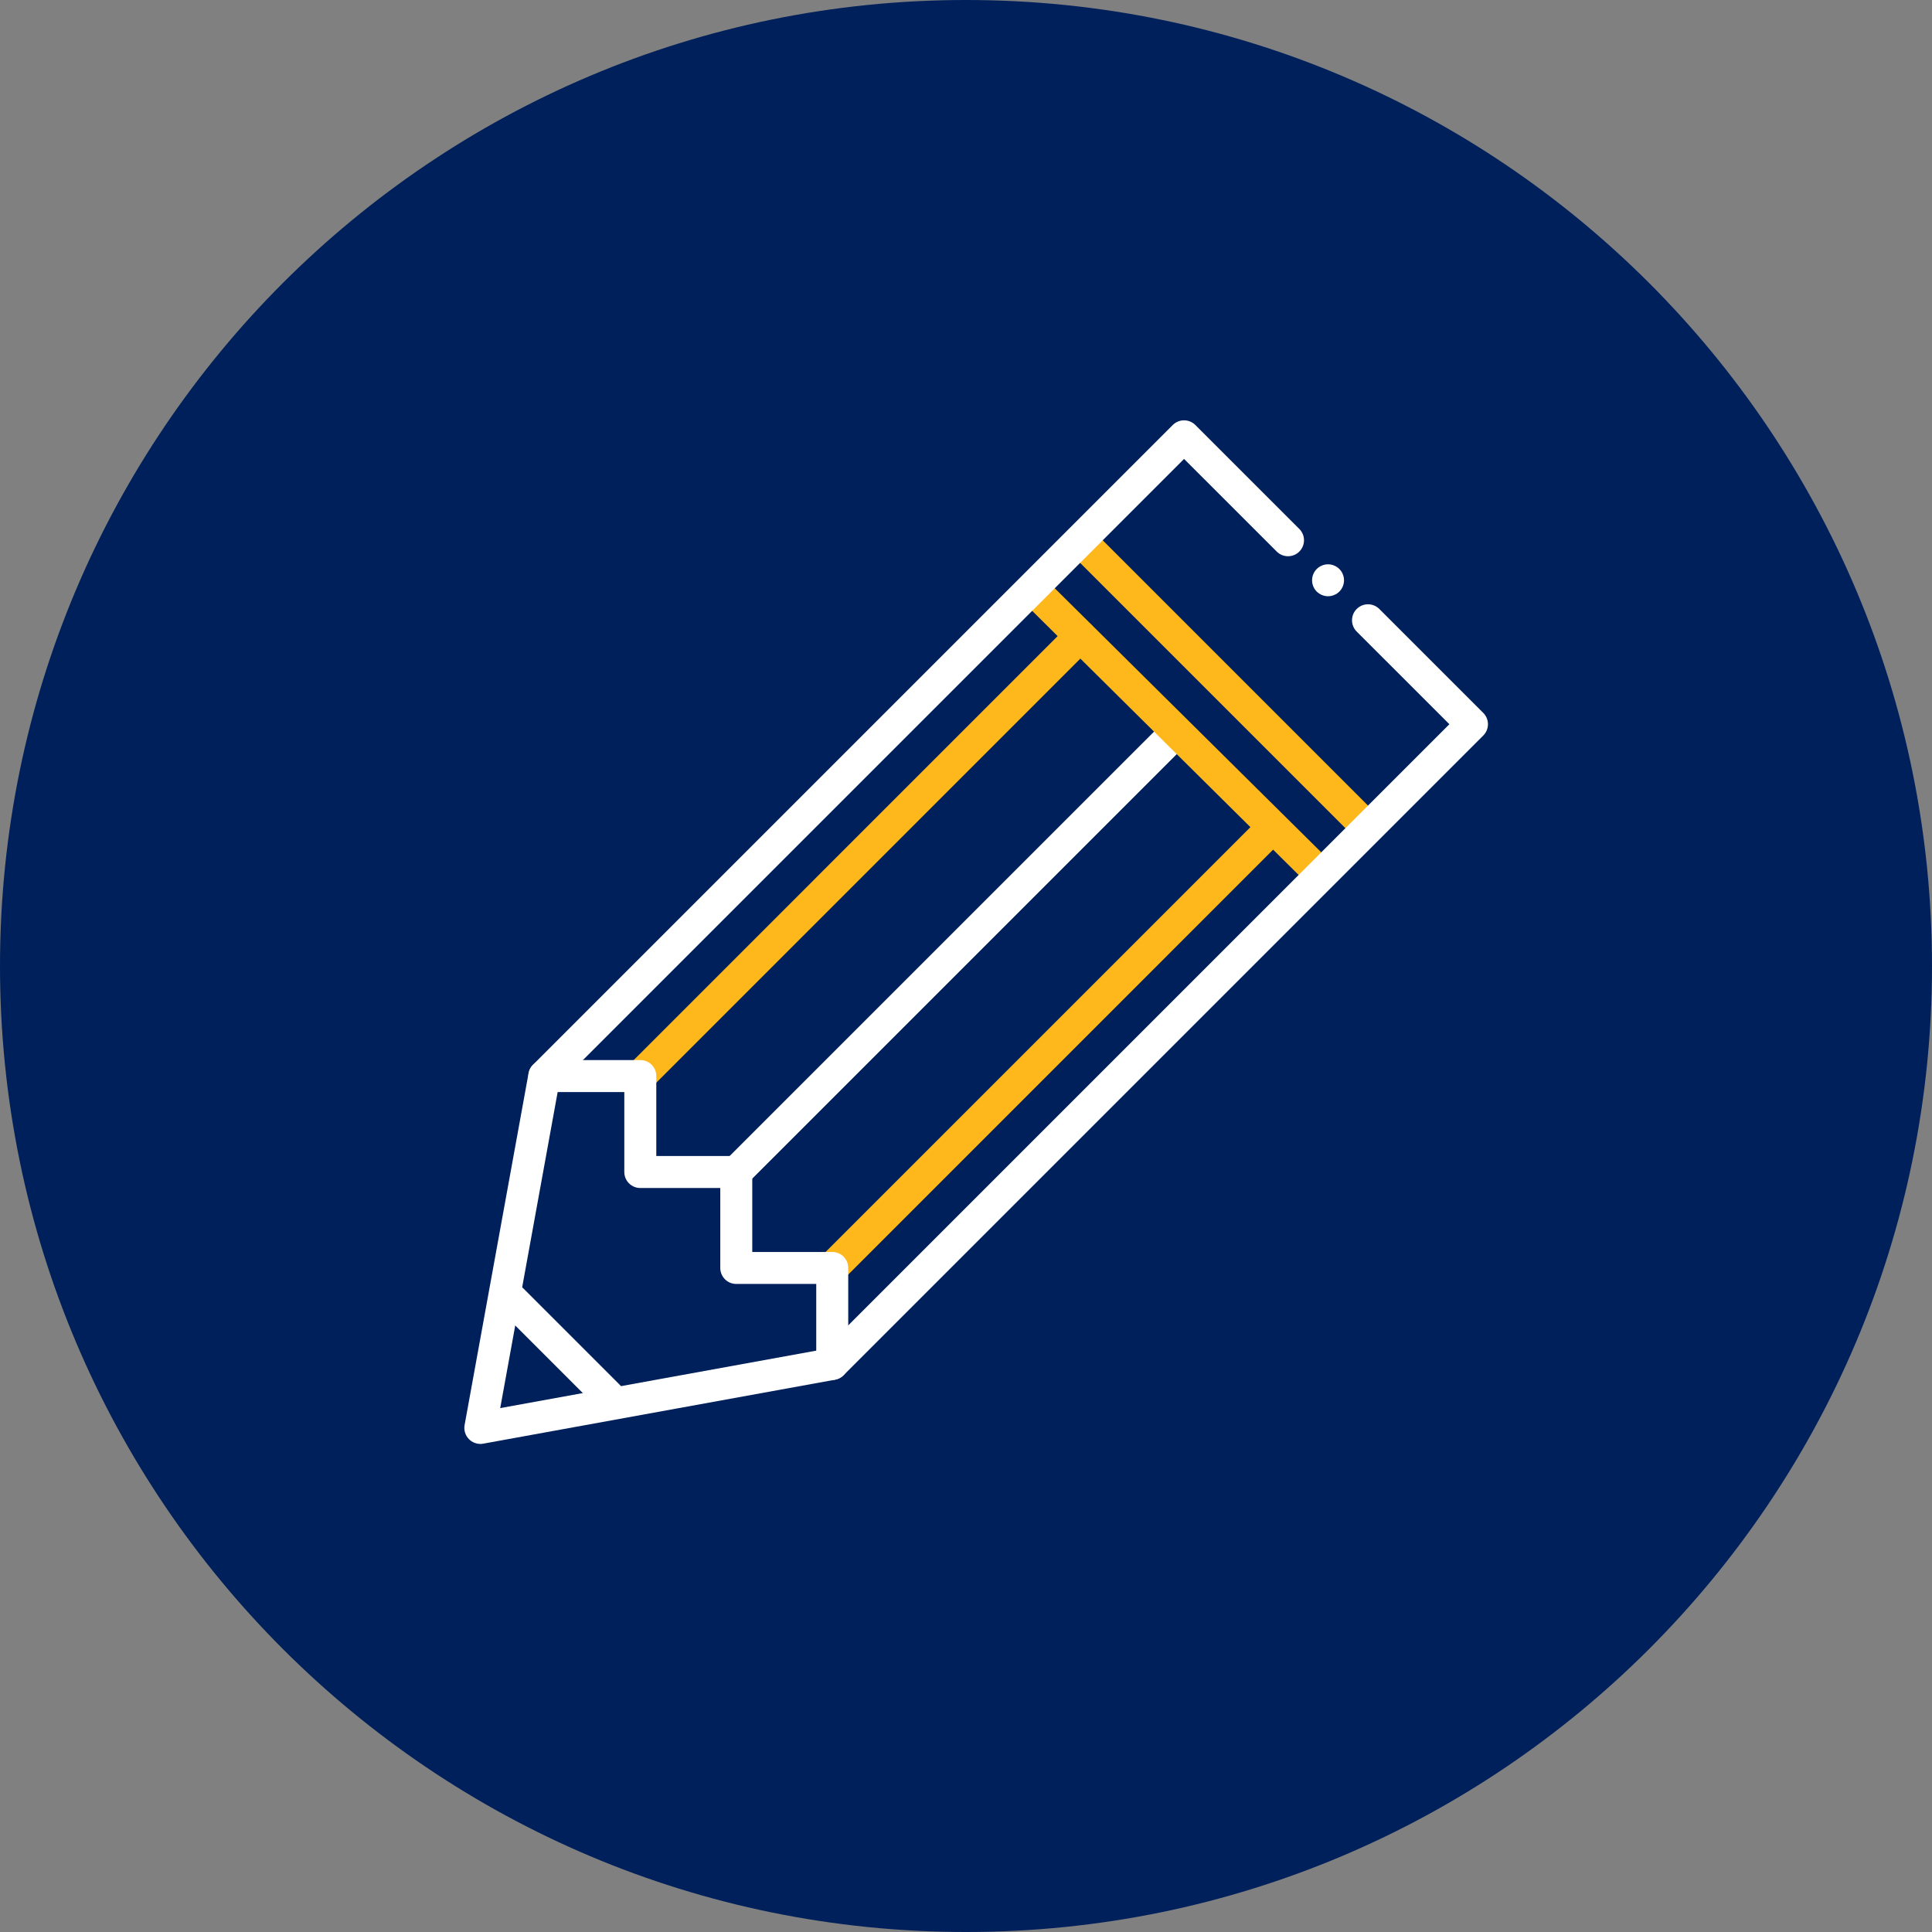 <?xml version="1.0" encoding="UTF-8"?> <svg xmlns="http://www.w3.org/2000/svg" width="70" height="70" viewBox="0 0 70 70" fill="none"><rect x="0" y="0" width="70" height="70" fill="#808080" stroke="none"/><g clip-path="url(#clip0_3515_5100)"><path d="M35 70C54.33 70 70 54.33 70 35C70 15.67 54.33 0 35 0C15.67 0 0 15.67 0 35C0 54.33 15.67 70 35 70Z" fill="#00205B"></path><path d="M26.676 43.044C26.528 43.044 26.379 42.987 26.266 42.874C26.04 42.648 26.04 42.281 26.266 42.055L42.203 26.119C42.429 25.893 42.796 25.893 43.022 26.119C43.248 26.345 43.248 26.712 43.022 26.938L27.085 42.874C26.972 42.987 26.824 43.044 26.675 43.044H26.676Z" fill="white"></path><path d="M47.639 32.047C47.492 32.047 47.344 31.99 47.231 31.878L37.278 22.014C37.051 21.79 37.049 21.422 37.274 21.195C37.499 20.968 37.866 20.966 38.093 21.192L48.047 31.055C48.274 31.28 48.275 31.647 48.05 31.875C47.937 31.989 47.788 32.047 47.639 32.047Z" fill="#FFB81C"></path><path d="M23.2 39.567C23.051 39.567 22.903 39.511 22.79 39.398C22.564 39.172 22.564 38.805 22.79 38.579L38.726 22.642C38.952 22.416 39.319 22.416 39.545 22.642C39.771 22.868 39.771 23.235 39.545 23.461L23.609 39.398C23.496 39.511 23.347 39.567 23.198 39.567H23.2Z" fill="#FFB81C"></path><path d="M30.153 46.52C30.004 46.52 29.856 46.464 29.743 46.351C29.517 46.125 29.517 45.758 29.743 45.532L45.679 29.595C45.905 29.369 46.273 29.369 46.498 29.595C46.724 29.821 46.724 30.188 46.498 30.414L30.562 46.351C30.449 46.464 30.3 46.52 30.152 46.52H30.153Z" fill="#FFB81C"></path><path d="M49.276 30.295C49.127 30.295 48.979 30.239 48.866 30.126L39.014 20.274C38.788 20.048 38.788 19.681 39.014 19.455C39.24 19.229 39.607 19.229 39.833 19.455L49.685 29.307C49.911 29.533 49.911 29.9 49.685 30.126C49.572 30.239 49.423 30.295 49.275 30.295H49.276Z" fill="#FFB81C"></path><path d="M17.404 52.316C17.252 52.316 17.105 52.256 16.994 52.146C16.86 52.013 16.8 51.82 16.833 51.633L19.151 38.884C19.171 38.769 19.228 38.662 19.311 38.579L42.491 15.399C42.717 15.173 43.084 15.173 43.31 15.399L47.077 19.165C47.303 19.391 47.303 19.758 47.077 19.984C46.851 20.21 46.484 20.21 46.258 19.984L42.901 16.628L20.259 39.27L18.124 51.018L29.872 48.882L52.514 26.24L49.156 22.883C48.93 22.657 48.93 22.29 49.156 22.064C49.382 21.838 49.749 21.838 49.975 22.064L53.742 25.83C53.968 26.056 53.968 26.423 53.742 26.649L30.562 49.829C30.478 49.913 30.371 49.968 30.256 49.99L17.507 52.307C17.473 52.313 17.439 52.317 17.404 52.317V52.316Z" fill="white"></path><path d="M30.153 49.997C29.833 49.997 29.574 49.738 29.574 49.417V46.52H26.677C26.356 46.52 26.097 46.261 26.097 45.941V43.044H23.2C22.879 43.044 22.62 42.785 22.62 42.464V39.567H19.723C19.403 39.567 19.144 39.308 19.144 38.987C19.144 38.667 19.403 38.408 19.723 38.408H23.2C23.52 38.408 23.779 38.667 23.779 38.987V41.885H26.677C26.997 41.885 27.256 42.144 27.256 42.464V45.361H30.153C30.474 45.361 30.733 45.62 30.733 45.941V49.417C30.733 49.738 30.474 49.997 30.153 49.997Z" fill="white"></path><path d="M22.04 51.157C21.891 51.157 21.742 51.1 21.63 50.987L18.153 47.51C17.927 47.284 17.927 46.917 18.153 46.691C18.379 46.465 18.746 46.465 18.972 46.691L22.449 50.168C22.675 50.394 22.675 50.761 22.449 50.987C22.336 51.1 22.187 51.157 22.038 51.157H22.04Z" fill="white"></path><path d="M48.117 21.603C47.965 21.603 47.817 21.54 47.707 21.433C47.681 21.407 47.657 21.377 47.635 21.345C47.614 21.313 47.597 21.28 47.583 21.246C47.569 21.211 47.557 21.174 47.55 21.137C47.543 21.102 47.539 21.063 47.539 21.025C47.539 20.986 47.544 20.95 47.55 20.912C47.557 20.873 47.569 20.838 47.583 20.803C47.598 20.769 47.615 20.736 47.635 20.704C47.657 20.672 47.681 20.643 47.707 20.616C47.815 20.509 47.965 20.446 48.117 20.446C48.27 20.446 48.418 20.509 48.528 20.616C48.553 20.643 48.578 20.672 48.6 20.704C48.62 20.736 48.638 20.769 48.652 20.803C48.665 20.838 48.678 20.875 48.685 20.912C48.693 20.95 48.696 20.986 48.696 21.025C48.696 21.063 48.693 21.101 48.685 21.137C48.678 21.176 48.666 21.211 48.652 21.246C48.637 21.28 48.62 21.314 48.6 21.345C48.578 21.377 48.553 21.407 48.528 21.433C48.42 21.54 48.27 21.603 48.117 21.603Z" fill="white"></path></g><defs><clipPath id="clip0_3515_5100"><rect width="70" height="70" fill="white"></rect></clipPath></defs></svg> 